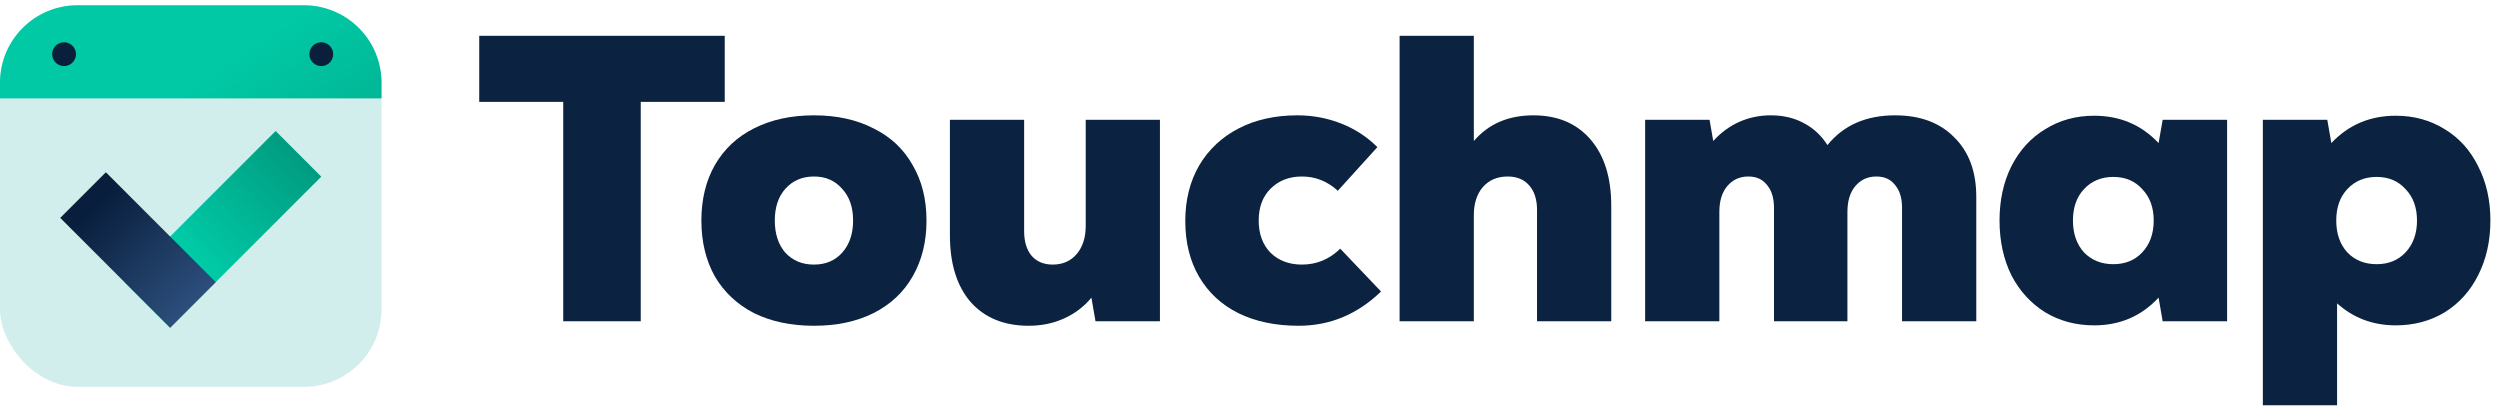 <svg width="150" height="25" viewBox="0 0 150 25" fill="none" xmlns="http://www.w3.org/2000/svg">
<path d="M28.754 2.148H43.484V6.112H38.444V19.276H33.794V6.112H28.754V2.148Z" fill="#0B2240"/>
<path d="M48.837 19.546C47.467 19.546 46.268 19.293 45.24 18.787C44.228 18.265 43.446 17.531 42.891 16.585C42.353 15.623 42.083 14.505 42.083 13.233C42.083 11.96 42.353 10.851 42.891 9.905C43.446 8.943 44.228 8.209 45.24 7.703C46.268 7.181 47.467 6.92 48.837 6.92C50.207 6.92 51.398 7.181 52.409 7.703C53.437 8.209 54.22 8.943 54.758 9.905C55.313 10.851 55.59 11.96 55.59 13.233C55.59 14.505 55.313 15.623 54.758 16.585C54.22 17.531 53.437 18.265 52.409 18.787C51.398 19.293 50.207 19.546 48.837 19.546ZM46.488 13.233C46.488 14.032 46.7 14.676 47.124 15.166C47.564 15.639 48.135 15.875 48.837 15.875C49.538 15.875 50.101 15.639 50.525 15.166C50.966 14.676 51.186 14.032 51.186 13.233C51.186 12.434 50.966 11.797 50.525 11.324C50.101 10.835 49.538 10.59 48.837 10.59C48.135 10.59 47.564 10.835 47.124 11.324C46.7 11.797 46.488 12.434 46.488 13.233Z" fill="#0B2240"/>
<path d="M61.717 19.546C60.249 19.546 59.091 19.073 58.242 18.127C57.411 17.164 56.995 15.826 56.995 14.114V7.189H61.448V13.869C61.448 14.489 61.595 14.978 61.888 15.337C62.198 15.696 62.622 15.875 63.161 15.875C63.764 15.875 64.246 15.663 64.604 15.239C64.963 14.815 65.143 14.252 65.143 13.551V7.189H69.596V19.276H65.73L65.485 17.857C65.045 18.396 64.498 18.812 63.846 19.105C63.21 19.399 62.5 19.546 61.717 19.546Z" fill="#0B2240"/>
<path d="M77.919 19.546C76.533 19.546 75.326 19.293 74.298 18.787C73.287 18.282 72.504 17.556 71.949 16.61C71.394 15.663 71.117 14.546 71.117 13.257C71.117 12.001 71.394 10.892 71.949 9.929C72.52 8.967 73.311 8.225 74.323 7.703C75.334 7.181 76.508 6.92 77.846 6.92C78.76 6.92 79.632 7.083 80.464 7.409C81.296 7.735 82.022 8.209 82.642 8.828L80.268 11.447C79.648 10.876 78.931 10.59 78.115 10.59C77.349 10.59 76.72 10.835 76.231 11.324C75.758 11.797 75.522 12.434 75.522 13.233C75.522 14.032 75.758 14.676 76.231 15.166C76.72 15.639 77.349 15.875 78.115 15.875C78.996 15.875 79.763 15.557 80.415 14.921L82.862 17.49C81.443 18.861 79.795 19.546 77.919 19.546Z" fill="#0B2240"/>
<path d="M83.976 2.148H88.43V8.461C89.31 7.434 90.501 6.92 92.002 6.92C93.454 6.92 94.596 7.401 95.427 8.363C96.26 9.326 96.675 10.655 96.675 12.352V19.276H92.222V12.597C92.222 11.977 92.067 11.487 91.757 11.129C91.447 10.77 91.015 10.59 90.46 10.59C89.841 10.59 89.343 10.802 88.968 11.226C88.609 11.65 88.43 12.213 88.43 12.915V19.276H83.976V2.148Z" fill="#0B2240"/>
<path d="M98.708 7.189H102.574L102.794 8.461C103.251 7.956 103.773 7.572 104.36 7.311C104.948 7.05 105.576 6.92 106.244 6.92C106.995 6.92 107.655 7.075 108.226 7.385C108.814 7.695 109.287 8.135 109.646 8.706C110.608 7.515 111.962 6.92 113.707 6.92C115.208 6.92 116.391 7.36 117.255 8.241C118.136 9.106 118.577 10.296 118.577 11.814V19.276H114.123V12.474C114.123 11.887 113.985 11.43 113.707 11.104C113.446 10.761 113.071 10.59 112.582 10.59C112.06 10.59 111.636 10.786 111.309 11.177C111 11.553 110.845 12.066 110.845 12.719V19.276H106.44V12.474C106.44 11.887 106.302 11.43 106.024 11.104C105.763 10.761 105.388 10.59 104.899 10.59C104.377 10.59 103.953 10.786 103.626 11.177C103.316 11.553 103.161 12.066 103.161 12.719V19.276H98.708V7.189Z" fill="#0B2240"/>
<path d="M125.649 19.521C124.556 19.521 123.577 19.26 122.713 18.738C121.848 18.2 121.171 17.458 120.682 16.512C120.209 15.549 119.972 14.456 119.972 13.233C119.972 12.009 120.209 10.925 120.682 9.978C121.171 9.016 121.848 8.274 122.713 7.752C123.577 7.213 124.556 6.944 125.649 6.944C127.199 6.944 128.487 7.491 129.515 8.584L129.76 7.189H133.626V19.276H129.76L129.515 17.857C128.487 18.967 127.199 19.521 125.649 19.521ZM124.377 13.233C124.377 14.016 124.597 14.652 125.037 15.141C125.494 15.614 126.081 15.851 126.799 15.851C127.517 15.851 128.096 15.614 128.536 15.141C128.993 14.652 129.222 14.016 129.222 13.233C129.222 12.45 128.993 11.822 128.536 11.349C128.096 10.859 127.517 10.615 126.799 10.615C126.081 10.615 125.494 10.859 125.037 11.349C124.597 11.822 124.377 12.45 124.377 13.233Z" fill="#0B2240"/>
<path d="M135.771 7.189H139.637L139.881 8.584C140.909 7.491 142.198 6.944 143.747 6.944C144.84 6.944 145.819 7.213 146.684 7.752C147.548 8.274 148.217 9.016 148.69 9.978C149.179 10.925 149.424 12.009 149.424 13.233C149.424 14.456 149.179 15.549 148.69 16.512C148.217 17.458 147.548 18.2 146.684 18.738C145.819 19.26 144.84 19.521 143.747 19.521C142.377 19.521 141.203 19.081 140.224 18.2V24.317H135.771V7.189ZM140.175 13.233C140.175 14.016 140.395 14.652 140.836 15.141C141.292 15.614 141.88 15.851 142.597 15.851C143.315 15.851 143.894 15.614 144.335 15.141C144.791 14.652 145.02 14.016 145.02 13.233C145.02 12.45 144.791 11.822 144.335 11.349C143.894 10.859 143.315 10.615 142.597 10.615C141.88 10.615 141.292 10.859 140.836 11.349C140.395 11.822 140.175 12.45 140.175 13.233Z" fill="#0B2240"/>
<rect y="0.316" width="22.892" height="22.892" rx="4.646" fill="#D2EEEC"/>
<rect x="19.277" y="10.598" width="12.828" height="3.872" transform="rotate(135 19.277 10.598)" fill="url(#paint0_linear_1043_5072)"/>
<rect x="6.352" y="10.336" width="9.324" height="3.872" transform="rotate(45 6.352 10.336)" fill="url(#paint1_linear_1043_5072)"/>
<path d="M0 4.962C0 2.397 2.08 0.316 4.646 0.316H18.246C20.812 0.316 22.892 2.397 22.892 4.962V5.902H0V4.962Z" fill="url(#paint2_linear_1043_5072)"/>
<circle cx="3.844" cy="3.25" r="0.715" fill="#091F3C"/>
<circle cx="19.277" cy="3.25" r="0.715" fill="#091F3C"/>
<defs>
<linearGradient id="paint0_linear_1043_5072" x1="19.324" y1="12.555" x2="29.304" y2="12.688" gradientUnits="userSpaceOnUse">
<stop stop-color="#009C80"/>
<stop offset="1" stop-color="#00D1AC"/>
</linearGradient>
<linearGradient id="paint1_linear_1043_5072" x1="7.226" y1="12.801" x2="17.721" y2="12.801" gradientUnits="userSpaceOnUse">
<stop stop-color="#081E3C"/>
<stop offset="1" stop-color="#355A8B"/>
</linearGradient>
<linearGradient id="paint2_linear_1043_5072" x1="6.41" y1="0.57" x2="19.229" y2="19.341" gradientUnits="userSpaceOnUse">
<stop offset="0.295" stop-color="#01C9A5"/>
<stop offset="1" stop-color="#019F82"/>
</linearGradient>
</defs>
</svg>
